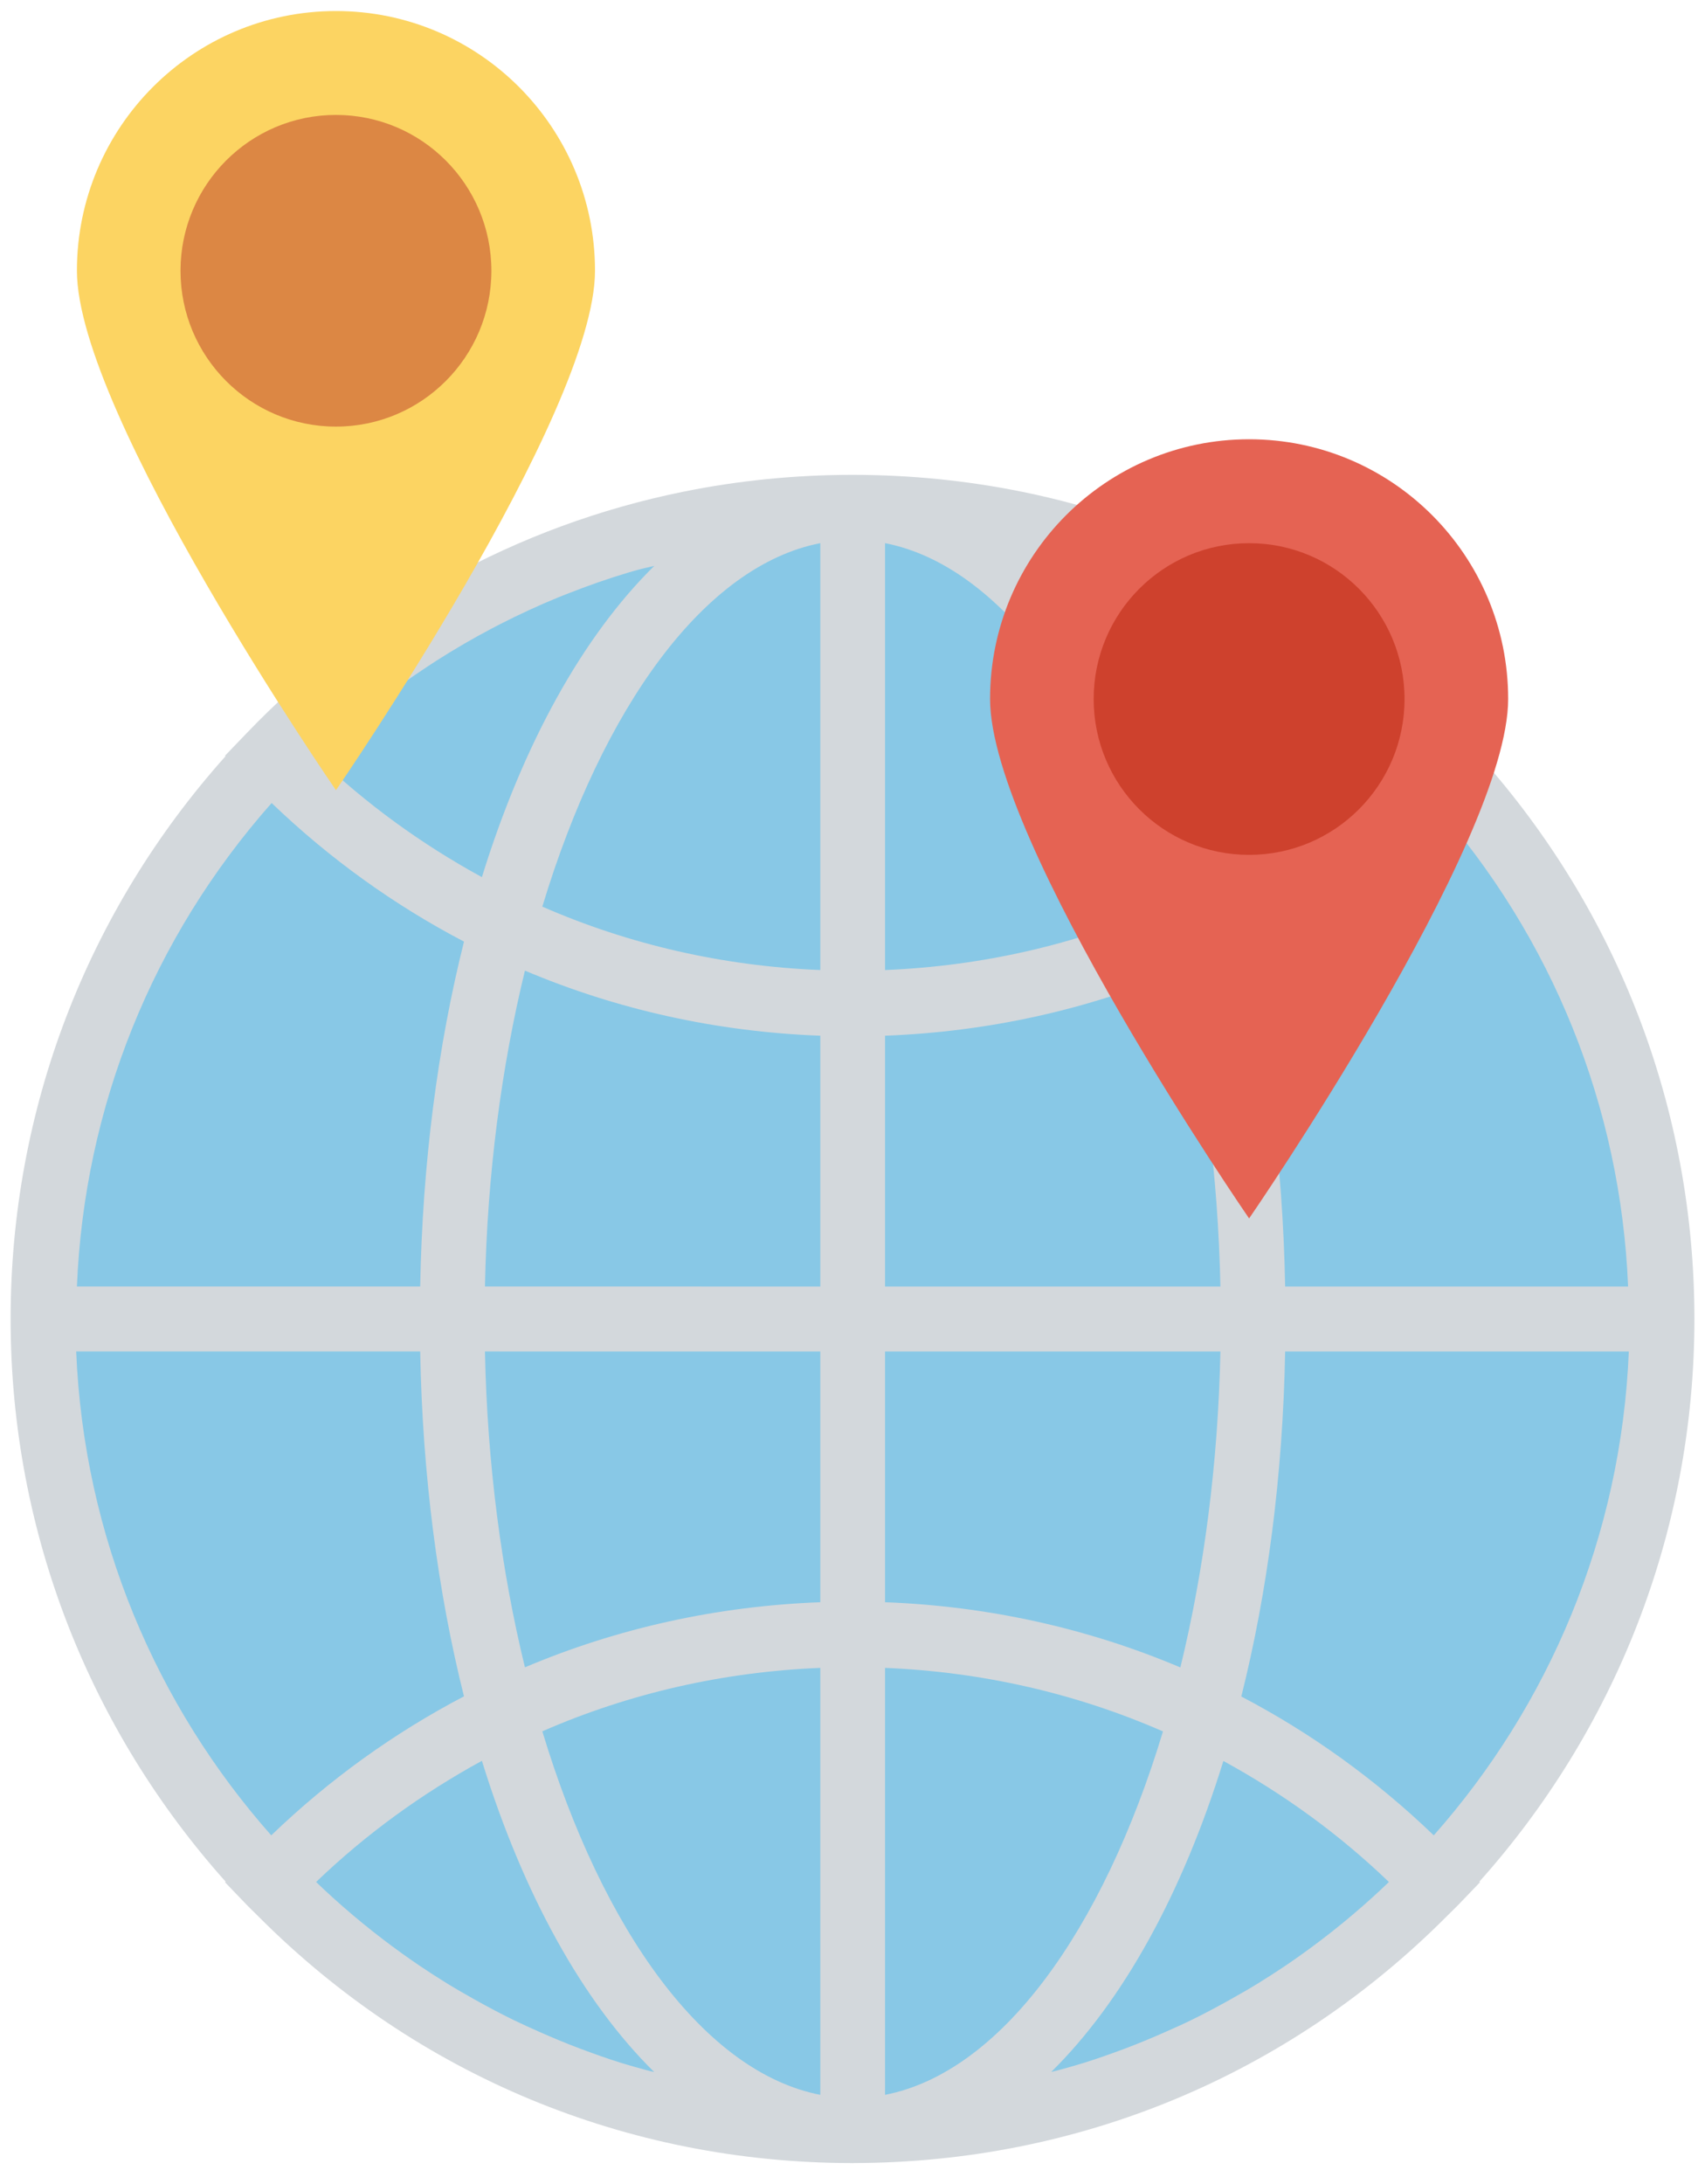 <svg width="77" height="99" viewBox="0 0 77 99" fill="none" xmlns="http://www.w3.org/2000/svg">
<path d="M36.715 73.588C56.992 73.588 73.43 57.115 73.43 36.794C73.43 16.473 56.992 0 36.715 0C16.438 0 0 16.473 0 36.794C0 57.115 16.438 73.588 36.715 73.588Z" transform="translate(1.944 22.987)" fill="#88C8E6"/>
<path d="M76.356 38.26C76.356 28.784 72.901 19.784 66.61 12.752L66.632 12.729L65.653 11.709C58.406 4.159 48.649 1.7799e-07 38.178 1.7799e-07C36.869 1.7799e-07 35.571 0.065 34.288 0.194C33.005 0.322 31.737 0.514 30.487 0.768C22.985 2.292 16.139 6.046 10.705 11.708L10.705 11.708C10.705 11.709 10.704 11.709 10.704 11.709L9.724 12.729L9.747 12.752C3.455 19.785 -3.10813e-07 28.785 -3.10813e-07 38.26C-3.10813e-07 48.051 3.693 56.991 9.751 63.765L9.724 63.792L10.704 64.812C10.85 64.965 11.004 65.107 11.152 65.257C11.19 65.294 11.227 65.331 11.265 65.369C18.439 72.549 27.942 76.506 38.13 76.519C38.148 76.519 38.166 76.521 38.185 76.521C38.209 76.521 38.232 76.518 38.255 76.518C48.441 76.498 57.941 72.535 65.11 65.35C65.137 65.323 65.164 65.296 65.191 65.269C65.344 65.115 65.502 64.969 65.653 64.812L66.632 63.792L66.605 63.764C72.663 56.991 76.356 48.051 76.356 38.26ZM62.168 64.098C61.59 64.639 60.996 65.156 60.39 65.653C60.073 65.911 59.752 66.165 59.427 66.412C58.896 66.817 58.356 67.204 57.807 67.576C57.386 67.859 56.959 68.134 56.527 68.399C56.144 68.635 55.754 68.856 55.362 69.077C54.768 69.411 54.166 69.733 53.551 70.033C53.173 70.218 52.789 70.39 52.404 70.56C51.79 70.833 51.168 71.091 50.537 71.33C49.915 71.562 49.289 71.786 48.654 71.983C48.273 72.102 47.887 72.207 47.501 72.313C47.398 72.341 47.293 72.362 47.19 72.388C50.431 69.196 53.131 64.317 54.996 58.294C57.696 59.77 60.226 61.591 62.502 63.779C62.391 63.885 62.28 63.993 62.168 64.098ZM27.71 71.987C27.071 71.789 26.442 71.563 25.817 71.329C25.197 71.096 24.588 70.843 23.986 70.576C23.588 70.4 23.192 70.222 22.801 70.031C22.21 69.743 21.631 69.435 21.058 69.115C20.643 68.882 20.23 68.646 19.823 68.396C19.395 68.133 18.971 67.861 18.555 67.58C18.001 67.205 17.457 66.815 16.923 66.407C16.602 66.163 16.285 65.913 15.973 65.658C15.361 65.157 14.762 64.636 14.181 64.091C14.07 63.988 13.963 63.883 13.854 63.779C16.134 61.589 18.667 59.765 21.372 58.287C23.238 64.317 25.941 69.2 29.185 72.393C29.075 72.365 28.963 72.343 28.854 72.313C28.471 72.208 28.087 72.104 27.71 71.987ZM13.926 12.653C14.661 11.95 15.424 11.288 16.208 10.657C16.314 10.572 16.419 10.483 16.526 10.399C17.303 9.788 18.103 9.216 18.922 8.677C19.047 8.595 19.17 8.513 19.295 8.433C20.114 7.909 20.953 7.421 21.809 6.969C21.944 6.898 22.079 6.828 22.214 6.759C23.076 6.319 23.954 5.914 24.849 5.548C24.985 5.492 25.123 5.439 25.261 5.385C26.167 5.028 27.088 4.705 28.023 4.425C28.152 4.386 28.283 4.352 28.413 4.314C28.668 4.241 28.931 4.193 29.189 4.126C25.943 7.319 23.239 12.203 21.372 18.234C18.663 16.754 16.126 14.928 13.844 12.733C13.872 12.707 13.899 12.68 13.926 12.653ZM48.334 4.425C49.268 4.705 50.188 5.028 51.093 5.384C51.232 5.439 51.371 5.493 51.51 5.549C52.403 5.915 53.28 6.319 54.14 6.758C54.277 6.828 54.414 6.899 54.55 6.971C55.405 7.422 56.242 7.908 57.059 8.431C57.186 8.513 57.311 8.596 57.437 8.679C58.254 9.217 59.053 9.788 59.828 10.398C59.937 10.483 60.044 10.573 60.152 10.66C60.934 11.29 61.696 11.951 62.43 12.653C62.458 12.679 62.484 12.707 62.512 12.734C60.233 14.925 57.7 16.748 54.996 18.227C53.13 12.202 50.429 7.322 47.186 4.13C47.437 4.196 47.693 4.243 47.942 4.314C48.072 4.352 48.204 4.387 48.334 4.425ZM57.797 36.791C57.693 31.153 56.992 25.865 55.809 21.149C58.958 19.5 61.888 17.401 64.519 14.873C69.922 20.977 73.014 28.652 73.349 36.791L57.797 36.791ZM39.653 3.096C44.889 4.115 49.515 10.505 52.256 19.566C48.318 21.287 44.067 22.264 39.653 22.445V3.096ZM36.717 3.096V22.445C32.302 22.267 28.051 21.291 24.112 19.571C26.853 10.508 31.48 4.115 36.717 3.096ZM36.717 25.421V36.791L21.51 36.79C21.614 31.692 22.26 26.836 23.323 22.471C27.517 24.245 32.036 25.247 36.717 25.421ZM36.717 39.734V51.099C32.036 51.273 27.516 52.275 23.323 54.05C22.259 49.686 21.614 44.83 21.51 39.733L36.717 39.734ZM36.717 54.075V73.427C31.48 72.408 26.853 66.014 24.112 56.95C28.05 55.23 32.302 54.254 36.717 54.075ZM39.653 73.427V54.075C44.068 54.256 48.319 55.233 52.257 56.955C49.516 66.017 44.889 72.408 39.653 73.427ZM39.653 51.099V39.734L54.861 39.734C54.756 44.833 54.11 49.69 53.046 54.055C48.853 52.279 44.334 51.275 39.653 51.099ZM39.653 36.791V25.421C44.334 25.245 48.853 24.241 53.046 22.466C54.11 26.832 54.756 31.69 54.861 36.791L39.653 36.791ZM20.56 21.156C19.378 25.869 18.677 31.156 18.573 36.79L3.007 36.79C3.342 28.651 6.433 20.978 11.837 14.874C14.472 17.404 17.406 19.506 20.56 21.156ZM18.573 39.733C18.678 45.367 19.378 50.652 20.559 55.365C17.398 57.019 14.458 59.128 11.819 61.666C6.602 55.773 3.32 48.128 2.974 39.733L18.573 39.733ZM55.809 55.372C56.992 50.657 57.693 45.37 57.797 39.734L73.382 39.734C73.035 48.129 69.753 55.773 64.537 61.666C61.901 59.131 58.966 57.025 55.809 55.372Z" transform="translate(0.481 21.523)" fill="#D3D8DC"/>
<path d="M23.494 11.772C23.494 18.274 11.747 35.317 11.747 35.317C11.747 35.317 -5.0745e-07 18.274 -5.0745e-07 11.772C-5.0745e-07 5.271 5.259 0 11.747 0C18.235 0 23.494 5.271 23.494 11.772Z" transform="translate(3.488 0.5)" fill="#FCD462"/>
<path d="M7.048 14.127C10.941 14.127 14.097 10.965 14.097 7.064C14.097 3.163 10.941 0 7.048 0C3.156 0 0 3.163 0 7.064C0 10.965 3.156 14.127 7.048 14.127Z" transform="translate(8.186 5.209)" fill="#DC8744"/>
<path d="M23.494 11.772C23.494 18.274 11.747 35.317 11.747 35.317C11.747 35.317 7.61175e-07 18.274 7.61175e-07 11.772C7.61175e-07 5.271 5.259 -2.79699e-07 11.747 -2.79699e-07C18.235 -2.79699e-07 23.494 5.271 23.494 11.772Z" transform="translate(44.897 19.91)" fill="#E56353"/>
<path d="M7.048 14.127C10.941 14.127 14.097 10.965 14.097 7.064C14.097 3.163 10.941 0 7.048 0C3.156 0 0 3.163 0 7.064C0 10.965 3.156 14.127 7.048 14.127Z" transform="translate(49.595 24.62)" fill="#CE412D"/>
</svg>
